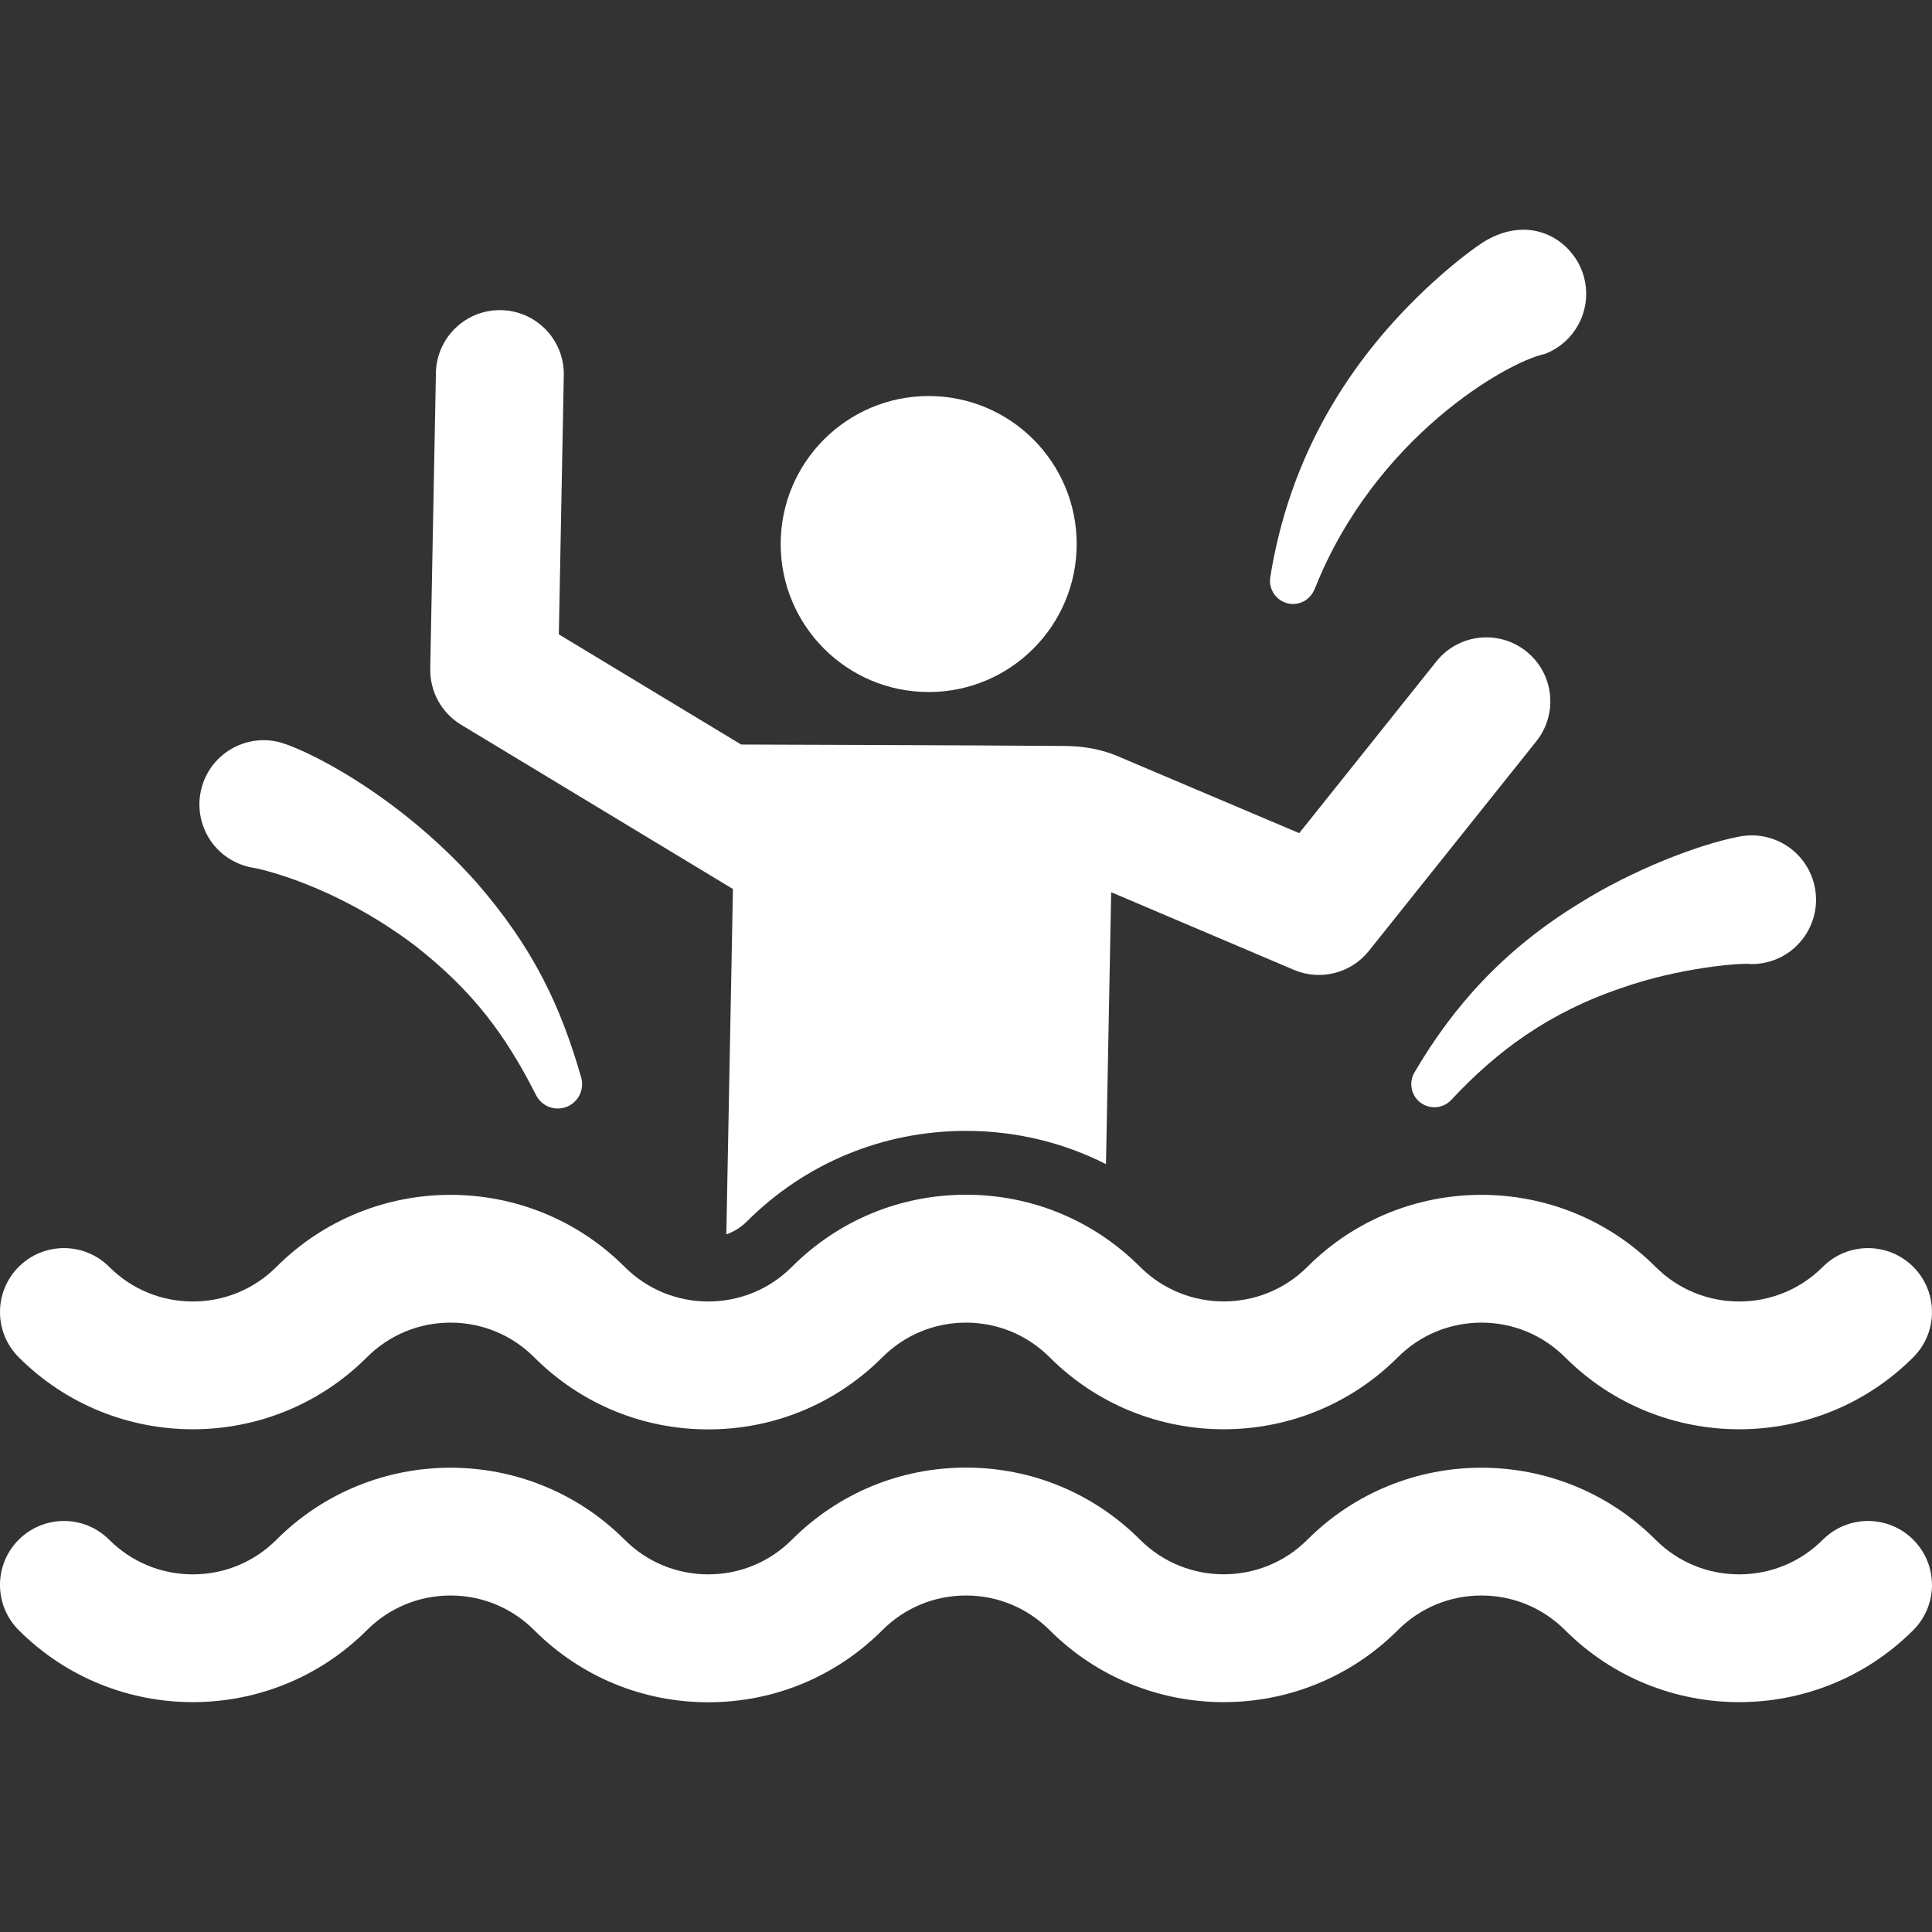 <svg version="1.1" id="Capa_1" xmlns="http://www.w3.org/2000/svg" xmlns:xlink="http://www.w3.org/1999/xlink" fill="#FFF" x="0px" y="0px"
	 viewBox="0 0 459.137 459.137" style="enable-background:new 0 0 459.137 459.137;" xml:space="preserve">
<rect x="0" y="0" width="459.137" height="459.137" fill="#333333" stroke="none"/>
<g>
	<path d="M109.583,172.235l64.599,39.038l-1.571,82.071c1.802-0.63,3.456-1.645,4.84-3.03
		c13.905-13.905,32.415-21.563,52.119-21.563c11.758,0,23.081,2.747,33.264,7.901l1.237-64.621l43.418,18.455
		c6.275,2.668,13.562,0.829,17.821-4.502l39.8-49.831c5.238-6.559,4.168-16.122-2.391-21.361c-6.56-5.239-16.124-4.168-21.361,2.39
		l-32.599,40.815l-43.763-18.552c-4.669-1.829-8.896-2.138-12.1-2.166c-19.167-0.169-76.763-0.342-76.763-0.342l-43.326-26.183
		l1.178-61.563c0.16-8.392-6.513-15.326-14.905-15.487c-0.1-0.002-0.198-0.003-0.297-0.003c-8.258,0-15.031,6.615-15.19,14.908
		l-1.346,70.328C102.144,164.361,104.939,169.429,109.583,172.235z"/>
	<circle cx="220.701" cy="129.288" r="35.171"/>
	<path d="M336.139,254.874c-1.272,2.169-0.922,5.007,0.994,6.792c2.218,2.067,5.692,1.945,7.759-0.274
		c10.852-11.644,23.184-20.764,40.439-26.589c13.622-4.84,28.656-6.052,30.781-5.698c0.019,0.01,0.291,0.01,0.312,0.01
		c1.07-0.011,2.154-0.135,3.24-0.381c8.237-1.867,13.402-10.059,11.534-18.296c-1.842-8.124-9.916-13.429-18.359-11.52
		c-9.268,1.816-24.913,7.853-37.36,15.669C357.212,225.73,345.243,239.338,336.139,254.874z"/>
	<path d="M305.271,143.142c2.584,1.028,5.877,0.08,7.25-3.372c14.276-35.876,45.675-53.772,54.527-55.632
		c0.021,0.002,0.273-0.096,0.294-0.104c0.993-0.398,1.958-0.907,2.881-1.531c6.998-4.729,8.837-14.236,4.108-21.235
		c-4.255-6.295-12.858-9.378-21.963-3.645c-4.059,2.726-8.324,6.264-11.976,9.603c-20.287,18.584-33.998,41.729-38.513,69.947
		C301.482,139.656,302.837,142.173,305.271,143.142z"/>
	<path d="M59.681,206.145c0.063,0.014,0.101,0.02,0.117,0.016c1.054,0.077,19.277,3.785,38.816,18.555
		c13.981,10.938,21.581,21.404,28.634,35.26l0.153,0.302c1.231,2.422,4.043,3.71,6.752,2.932c3.07-0.882,4.844-4.086,3.962-7.157
		c-4.936-17.177-11.45-30.924-25.057-46.547c-19.017-21.236-41.507-32.1-47.358-33.291c-8.261-1.681-16.32,3.652-18.001,11.913
		C46.055,196.202,51.115,204.378,59.681,206.145z"/>
	<path d="M87.194,322.557c5.31-5.309,12.369-8.233,19.877-8.233c7.509,0,14.568,2.924,19.877,8.233
		c11.051,11.051,25.744,17.137,41.372,17.137c15.628,0,30.321-6.086,41.371-17.137c5.31-5.309,12.369-8.233,19.878-8.233
		c7.508,0,14.567,2.924,19.877,8.233c22.812,22.812,59.931,22.813,82.742,0c5.31-5.309,12.369-8.233,19.878-8.233
		c7.508,0,14.567,2.924,19.877,8.233c22.811,22.812,59.93,22.813,82.742,0c5.936-5.935,5.936-15.558,0-21.494
		c-5.935-5.936-15.559-5.936-21.494,0c-5.31,5.309-12.369,8.233-19.877,8.233c-7.509,0-14.568-2.924-19.878-8.233
		c-22.813-22.813-59.932-22.812-82.742,0c-10.962,10.96-28.793,10.96-39.755,0c-11.051-11.051-25.744-17.137-41.371-17.137
		c-15.628,0-30.321,6.086-41.373,17.137c-5.309,5.31-12.368,8.233-19.876,8.233s-14.567-2.923-19.877-8.233
		c-22.812-22.812-59.931-22.813-82.742,0c-5.31,5.309-12.369,8.233-19.878,8.233c-7.508,0-14.567-2.924-19.877-8.233
		c-5.935-5.936-15.559-5.936-21.494,0c-5.936,5.935-5.936,15.558,0,21.494C27.264,345.37,64.383,345.369,87.194,322.557z"/>
	<path d="M433.191,365.91c-5.31,5.309-12.369,8.233-19.877,8.233c-7.509,0-14.568-2.924-19.878-8.233
		c-22.813-22.813-59.932-22.812-82.742,0c-10.962,10.96-28.793,10.96-39.755,0c-11.051-11.051-25.744-17.137-41.371-17.137
		c-15.628,0-30.321,6.086-41.373,17.137c-5.309,5.31-12.368,8.233-19.876,8.233s-14.567-2.923-19.877-8.233
		c-22.812-22.812-59.931-22.813-82.742,0c-5.31,5.309-12.369,8.233-19.878,8.233c-7.508,0-14.567-2.924-19.877-8.233
		c-5.935-5.936-15.559-5.936-21.494,0c-5.936,5.935-5.936,15.558,0,21.494c22.812,22.813,59.931,22.812,82.742,0
		c5.31-5.309,12.369-8.233,19.877-8.233c7.509,0,14.568,2.924,19.877,8.233c11.051,11.051,25.744,17.137,41.372,17.137
		c15.628,0,30.321-6.086,41.371-17.137c5.31-5.309,12.369-8.233,19.878-8.233c7.508,0,14.567,2.924,19.877,8.233
		c22.812,22.812,59.931,22.813,82.742,0c5.31-5.309,12.369-8.233,19.878-8.233c7.508,0,14.567,2.924,19.877,8.233
		c22.811,22.812,59.93,22.813,82.742,0c5.936-5.936,5.936-15.558,0-21.494C448.75,359.974,439.126,359.974,433.191,365.91z"/>
</g>
<g>
</g>
<g>
</g>
<g>
</g>
<g>
</g>
<g>
</g>
<g>
</g>
<g>
</g>
<g>
</g>
<g>
</g>
<g>
</g>
<g>
</g>
<g>
</g>
<g>
</g>
<g>
</g>
<g>
</g>
</svg>
